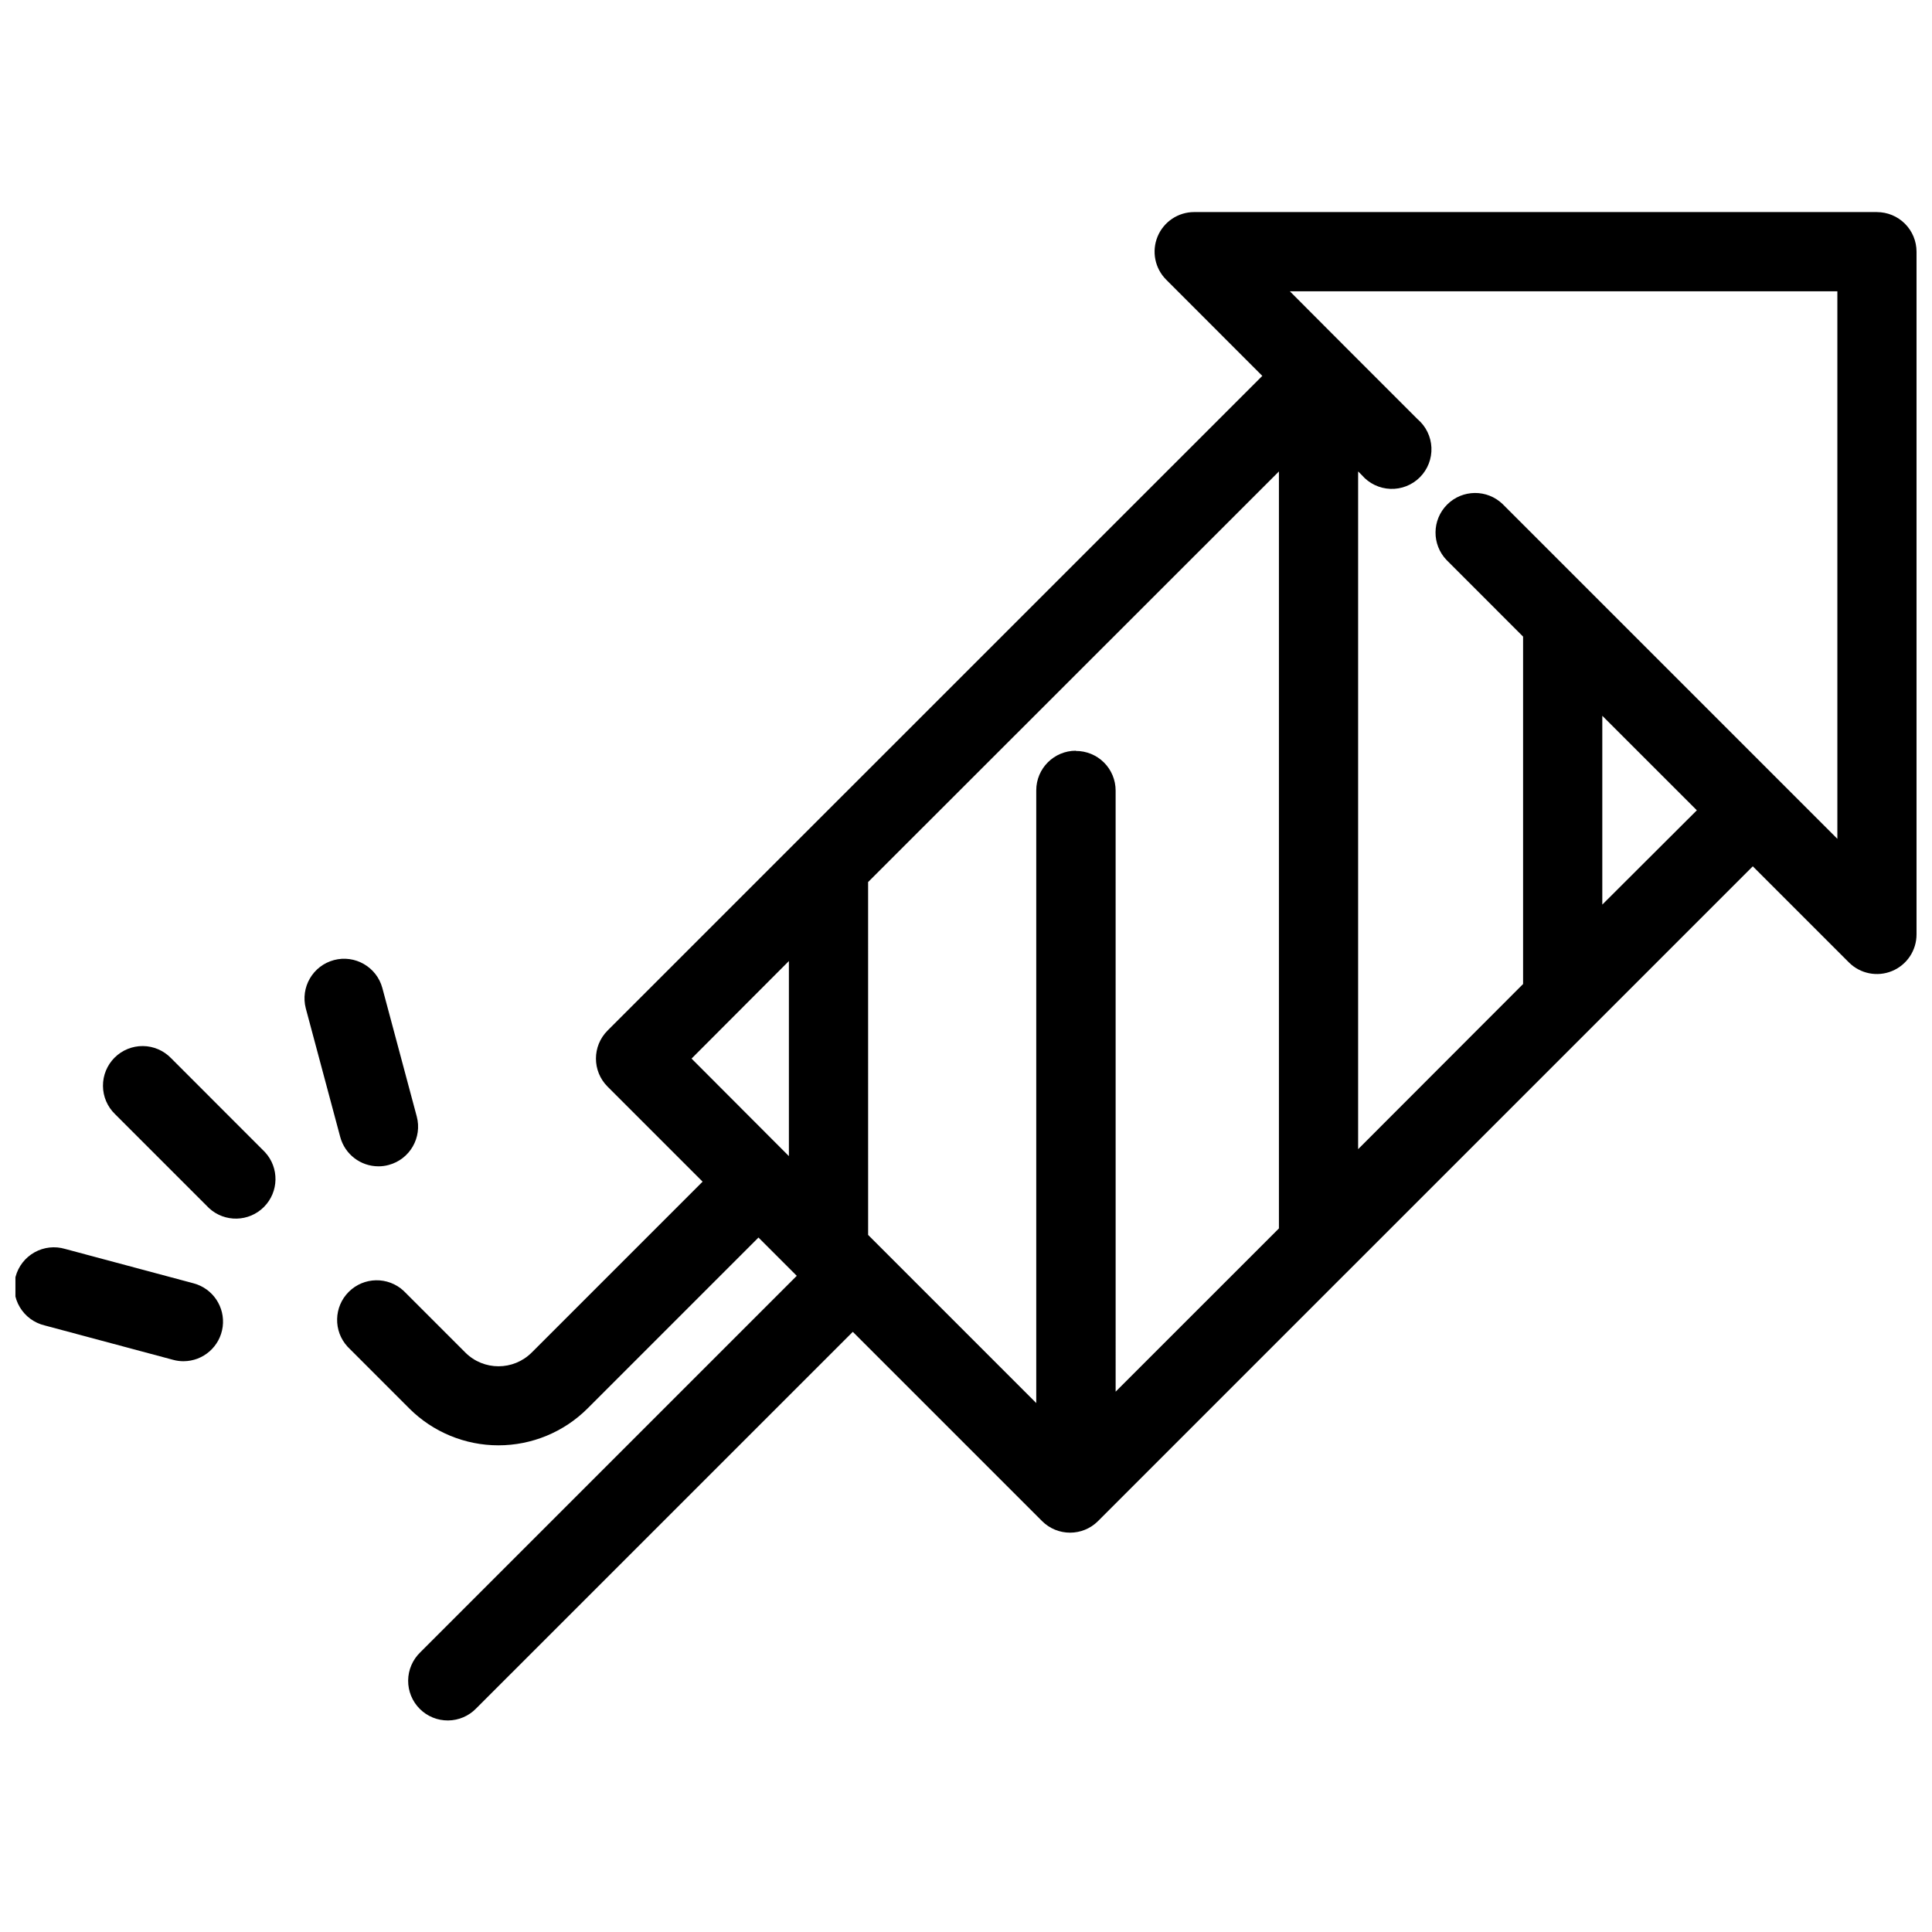 <?xml version="1.0" encoding="UTF-8"?>
<!-- Uploaded to: ICON Repo, www.iconrepo.com, Generator: ICON Repo Mixer Tools -->
<svg width="800px" height="800px" version="1.1" viewBox="144 144 512 512" xmlns="http://www.w3.org/2000/svg">
 <defs>
  <clipPath id="b">
   <path d="m233 200h418.9v400h-418.9z"/>
  </clipPath>
  <clipPath id="a">
   <path d="m148.09 474h55.906v31h-55.906z"/>
  </clipPath>
 </defs>
 <g clip-path="url(#b)">
  <path d="m641.41 200.2h-180.94c-4.242 0-8.07 2.559-9.695 6.481-1.621 3.922-0.727 8.434 2.277 11.438l25.473 25.496-122.09 122.07c-0.168 0.156-0.324 0.316-0.492 0.492l-50.938 50.938c-4.098 4.102-4.098 10.746 0 14.844l25.191 25.191-45.301 45.301h-0.004c-4.852 4.836-12.703 4.836-17.559 0l-16.375-16.375c-4.133-3.82-10.543-3.703-14.527 0.27-3.988 3.973-4.137 10.379-0.332 14.531l16.375 16.383h-0.004c6.269 6.254 14.762 9.766 23.617 9.766s17.348-3.512 23.617-9.766l45.301-45.301 10.148 10.148-99.785 99.785c-2.023 1.957-3.18 4.644-3.203 7.461-0.023 2.812 1.082 5.519 3.074 7.512 1.988 1.992 4.695 3.098 7.512 3.074 2.816-0.023 5.504-1.18 7.457-3.203l99.797-99.785 50.148 50.148h0.004c4.098 4.098 10.742 4.098 14.84 0l65.305-65.316c0.293-0.262 0.555-0.523 0.82-0.809l107.39-107.39 25.473 25.473h0.004c3.004 3.004 7.523 3.898 11.445 2.269s6.477-5.461 6.469-9.711v-180.91c0-2.781-1.105-5.453-3.074-7.422s-4.637-3.074-7.422-3.074zm-212.3 142.75h0.004c-5.797 0-10.496 4.699-10.496 10.496v162.38l-44.555-44.555-0.004-93.52 108.87-108.81v200.6l-43.273 43.266-0.004-159.3c0-2.793-1.109-5.469-3.086-7.438-1.98-1.969-4.66-3.07-7.449-3.059zm-76.043 55.734v51.703l-25.797-25.852zm215.56-14.957v-50.035l25.055 25.043zm62.293-17.434-88.703-88.703h0.004c-4.121-3.977-10.668-3.918-14.715 0.129-4.051 4.051-4.106 10.594-0.129 14.715l20.258 20.27v92.07l-43.715 43.766v-179.61l0.988 0.988-0.004-0.004c1.91 2.215 4.656 3.535 7.578 3.641s5.758-1.016 7.82-3.09c2.059-2.074 3.164-4.914 3.043-7.836-0.121-2.922-1.457-5.66-3.684-7.555l-18.895-18.895-14.945-14.988h145.1z"/>
 </g>
 <path d="m189.33 424.42c-1.957-2.023-4.644-3.18-7.457-3.203-2.816-0.023-5.523 1.082-7.516 3.074-1.988 1.992-3.098 4.699-3.07 7.512 0.023 2.816 1.176 5.504 3.203 7.461l24.926 24.926c4.148 3.805 10.559 3.656 14.531-0.332 3.973-3.988 4.09-10.398 0.27-14.531z"/>
 <path d="m244.29 453.09c0.922 0.004 1.84-0.121 2.731-0.367 5.594-1.5 8.914-7.25 7.422-12.848l-9.121-34.059c-1.52-5.574-7.262-8.871-12.84-7.379-5.582 1.496-8.906 7.219-7.441 12.805l9.121 34.062c1.227 4.586 5.379 7.781 10.129 7.785z"/>
 <g clip-path="url(#a)">
  <path d="m195.32 484.1-34.059-9.121c-2.715-0.805-5.641-0.48-8.113 0.902-2.473 1.383-4.281 3.703-5.016 6.441-0.734 2.734-0.332 5.652 1.117 8.086 1.449 2.434 3.82 4.18 6.574 4.84l34.059 9.121h0.004c0.887 0.246 1.805 0.367 2.727 0.367 5.266-0.004 9.715-3.91 10.402-9.129 0.684-5.223-2.606-10.145-7.695-11.508z"/>
 </g>
</svg>